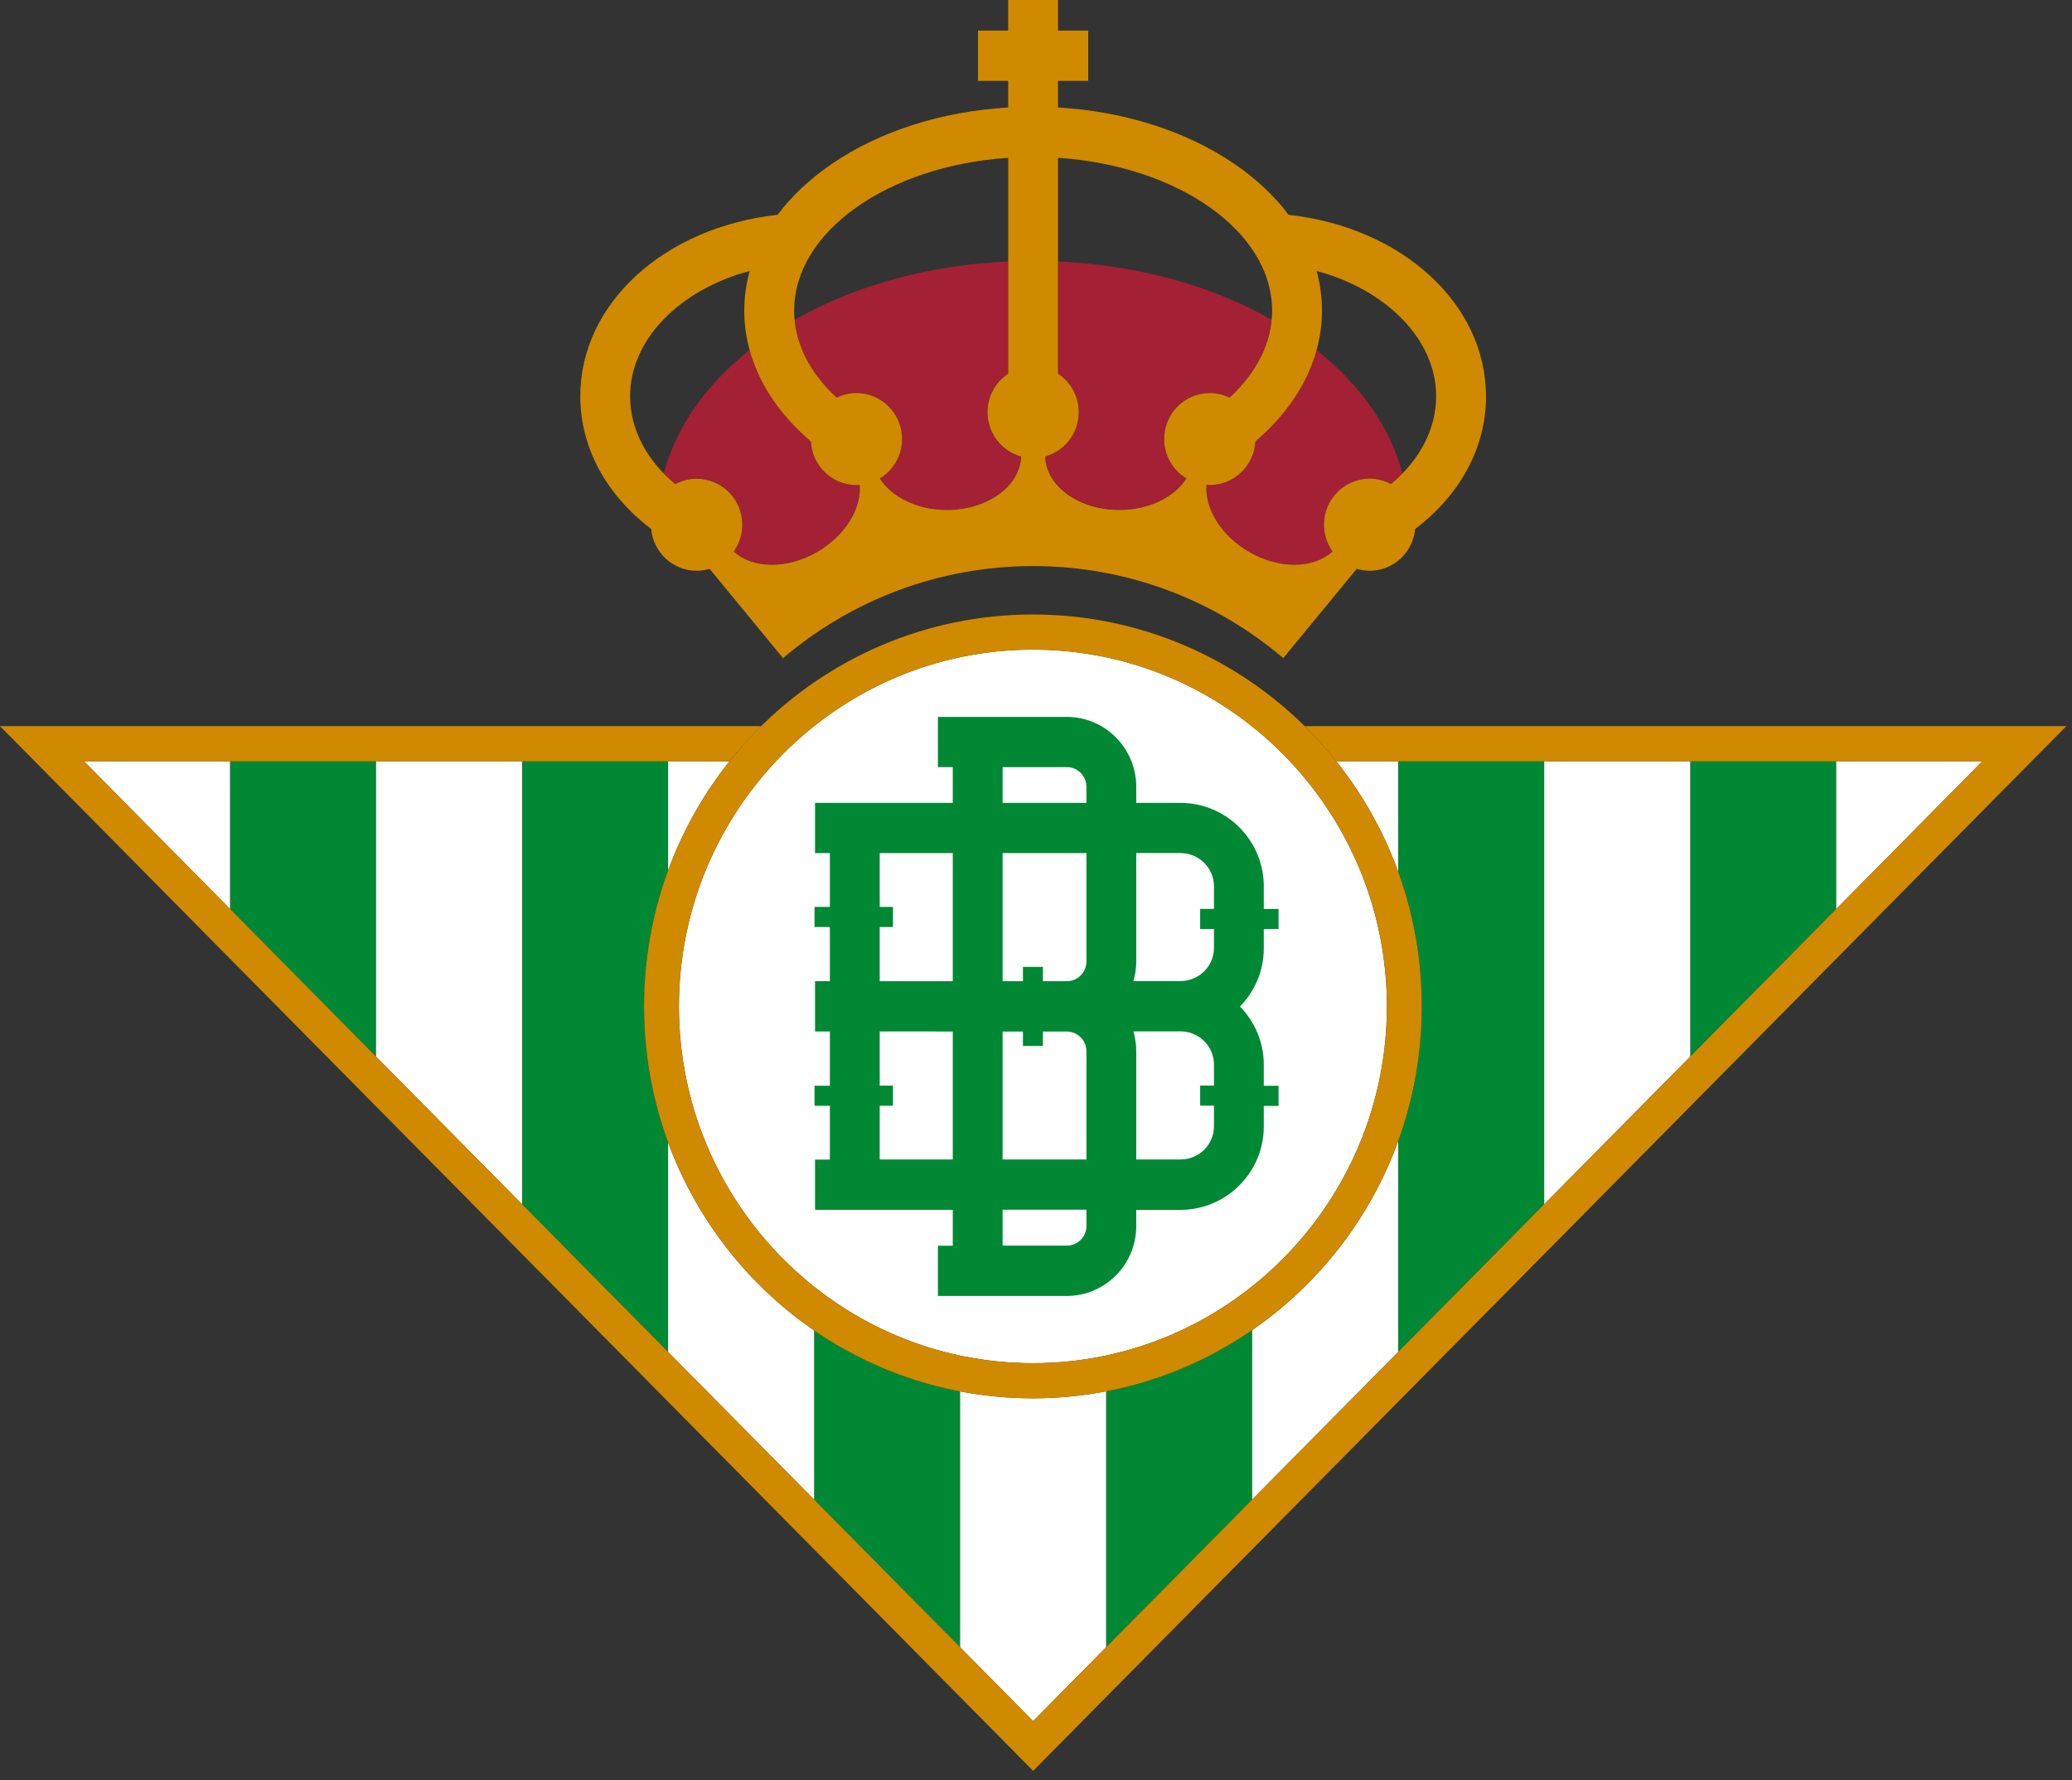 <svg width="135" height="116" viewBox="0 0 135 116" fill="none" xmlns="http://www.w3.org/2000/svg">
<rect x="0" y="0" width="135" height="116" fill="#333333" stroke="none"/>
<path fill-rule="evenodd" clip-rule="evenodd" d="M14.987 59.233L24.501 68.854V49.61H14.987V59.233ZM110.125 68.854L119.639 59.233V49.61H110.125V68.854ZM41.964 65.581C41.964 62.468 42.518 59.483 43.531 56.725V49.613H34.017V78.478L43.531 88.098V74.44C42.518 71.682 41.964 68.697 41.964 65.584V65.581ZM53.042 97.719V86.696C55.858 88.631 59.082 90.007 62.556 90.671V107.34L53.042 97.719ZM72.07 90.669V107.342L81.584 97.722V86.678C78.768 88.618 75.544 90.002 72.07 90.669ZM91.098 56.802V49.61H100.612V78.477L91.098 88.098V74.36C92.091 71.623 92.635 68.666 92.635 65.581C92.635 62.496 92.091 59.539 91.098 56.802Z" fill="#008835"/>
<path fill-rule="evenodd" clip-rule="evenodd" d="M14.987 59.233L5.476 49.61H14.987V59.233ZM34.015 78.475L24.501 68.854V49.61H34.015V78.475ZM100.612 78.475L110.125 68.854V49.61H100.612V78.475ZM119.639 59.233V49.61H129.153L119.639 59.233ZM43.528 88.098V74.44C45.369 79.455 48.728 83.729 53.042 86.696V97.719L43.528 88.098ZM67.298 91.119C65.677 91.119 64.092 90.965 62.556 90.671V107.34L67.312 112.152L72.067 107.34V90.664C70.523 90.96 68.928 91.119 67.298 91.119ZM87.067 49.61H91.098V56.802C90.143 54.175 88.772 51.751 87.067 49.61ZM81.584 86.675V97.719L91.098 88.098V74.36C89.267 79.398 85.908 83.696 81.584 86.675ZM43.528 56.722V49.61H47.529C45.841 51.73 44.481 54.126 43.528 56.722Z" fill="white"/>
<path d="M67.299 42.333C80.016 42.333 90.362 52.762 90.362 65.581C90.362 78.4 80.016 88.829 67.299 88.829C54.581 88.829 44.235 78.4 44.235 65.581C44.235 52.762 54.581 42.333 67.299 42.333Z" fill="white"/>
<path d="M85.007 47.32C85.74 48.04 86.426 48.804 87.067 49.61H129.153L67.314 112.151L5.476 49.61H47.529C48.169 48.804 48.858 48.04 49.589 47.32H0L67.314 115.396L134.629 47.32H85.01H85.007Z" fill="#CF8A00"/>
<path d="M67.299 42.333C80.016 42.333 90.362 52.762 90.362 65.581C90.362 78.4 80.016 88.829 67.299 88.829C54.581 88.829 44.235 78.4 44.235 65.581C44.235 52.762 54.581 42.333 67.299 42.333ZM67.299 40.043C53.305 40.043 41.963 51.478 41.963 65.581C41.963 79.684 53.307 91.119 67.299 91.119C81.29 91.119 92.634 79.684 92.634 65.581C92.634 51.478 81.293 40.043 67.299 40.043Z" fill="#CF8A00"/>
<path d="M82.341 60.541H83.305V59.232H82.341V57.749C82.341 54.754 79.906 52.319 76.909 52.319H74.032V51.275C74.032 48.762 72.003 46.716 69.509 46.716H61.11V49.989H62.077V52.319H53.103V55.592H54.07V59.097H53.07V60.407H54.07V63.941H53.103V67.214H54.07V70.749H53.07V72.058H54.07V75.563H53.103V78.836H62.077V81.176H61.11V84.449H69.509C72.003 84.449 74.032 82.403 74.032 79.893V78.839H76.909C79.903 78.839 82.341 76.404 82.341 73.409V72.064H83.305V70.755H82.341V69.381C82.341 67.905 81.747 66.566 80.789 65.588C81.747 64.609 82.341 63.27 82.341 61.794V60.557V60.541ZM76.909 55.589C78.114 55.589 79.094 56.558 79.094 57.746V59.228H78.195V60.538H79.094V61.775C79.094 62.966 78.114 63.931 76.909 63.931H73.847C73.967 63.522 74.032 63.094 74.032 62.648V55.586H76.909V55.589ZM70.785 75.556H65.324V67.221H66.649V68.16H67.948V67.221H69.509C70.214 67.221 70.785 67.797 70.785 68.507V75.56V75.556ZM69.509 63.938H67.948V63.008H66.649V63.938H65.324V55.592H70.785V62.655C70.785 63.362 70.214 63.938 69.509 63.938ZM65.324 49.989H69.509C70.214 49.989 70.785 50.565 70.785 51.275V52.319H65.324V49.989ZM57.317 60.407H58.181V59.097H57.317V55.592H62.077V63.938H57.317V60.403V60.407ZM57.317 75.56V72.055H58.181V70.745H57.317V67.211H61.015V67.221H62.077V75.556H57.317V75.56ZM70.785 79.886C70.785 80.593 70.214 81.169 69.509 81.169H65.324V78.829H70.785V79.883V79.886ZM79.094 72.055V73.4C79.094 74.591 78.114 75.556 76.909 75.556H74.032V68.504C74.032 68.055 73.964 67.62 73.844 67.207H76.909C78.114 67.207 79.094 68.176 79.094 69.364V70.739H78.195V72.048H79.094V72.055Z" fill="#008835"/>
<path d="M68.936 24.337C69.748 24.874 70.287 25.797 70.287 26.848C70.287 27.195 70.228 27.532 70.118 27.839C69.799 28.766 69.043 29.482 68.098 29.744C68.16 31.672 70.296 33.22 72.93 33.22C74.861 33.22 76.521 32.385 77.297 31.178C76.43 30.654 75.848 29.702 75.848 28.608C75.848 28.294 75.897 27.99 75.985 27.705C76.362 26.485 77.491 25.598 78.826 25.598C79.29 25.598 79.725 25.709 80.115 25.899C80.332 25.699 80.534 25.496 80.725 25.287C80.761 25.247 80.797 25.208 80.832 25.169C80.927 25.064 81.014 24.959 81.102 24.855C81.196 24.74 81.287 24.622 81.375 24.504C81.397 24.472 81.423 24.439 81.446 24.406C81.556 24.256 81.66 24.102 81.758 23.945C82.381 22.96 82.751 21.909 82.852 20.832C78.907 18.59 74.072 17.268 68.936 17.039V24.337Z" fill="#A32035"/>
<path d="M54.51 25.902C54.9 25.712 55.338 25.601 55.799 25.601C57.442 25.601 58.773 26.943 58.773 28.599C58.773 29.011 58.692 29.401 58.543 29.757C58.299 30.35 57.867 30.847 57.325 31.178C58.098 32.385 59.764 33.223 61.696 33.223C63.998 33.223 65.92 32.038 66.407 30.451C66.475 30.225 66.514 29.99 66.52 29.747C65.261 29.401 64.332 28.239 64.332 26.858C64.332 26.462 64.41 26.085 64.546 25.738C64.774 25.162 65.173 24.675 65.683 24.337V20.315H65.686V17.039C60.549 17.268 55.715 18.59 51.767 20.839C51.939 22.665 52.883 24.403 54.507 25.902H54.51Z" fill="#A32035"/>
<path d="M43.99 31.538C44.406 31.315 44.88 31.188 45.386 31.188C47.029 31.188 48.361 32.53 48.361 34.186C48.361 34.516 48.309 34.83 48.208 35.125C48.114 35.413 47.977 35.685 47.805 35.927C49.017 37.046 51.26 37.105 53.25 35.95C54.504 35.22 55.393 34.16 55.793 33.07C55.971 32.575 56.049 32.075 56.014 31.6C55.942 31.607 55.871 31.61 55.796 31.61C54.208 31.61 52.913 30.353 52.828 28.772C51.958 28.033 51.221 27.228 50.601 26.38C50.591 26.364 50.578 26.351 50.569 26.334C50.455 26.177 50.335 26.02 50.231 25.856H50.237C49.604 24.884 49.14 23.86 48.848 22.803C45.955 25.1 44.039 27.859 43.25 30.847C43.48 31.086 43.727 31.315 43.99 31.538Z" fill="#A32035"/>
<path d="M85.777 22.806C85.417 24.111 84.787 25.365 83.91 26.527C83.859 26.596 83.807 26.664 83.755 26.73C83.628 26.893 83.495 27.054 83.355 27.214C83.245 27.342 83.131 27.469 83.014 27.594C82.914 27.702 82.813 27.81 82.709 27.915C82.592 28.032 82.469 28.15 82.346 28.268C82.287 28.324 82.225 28.379 82.164 28.435C82.04 28.549 81.92 28.664 81.79 28.775C81.774 29.07 81.716 29.355 81.618 29.623C81.209 30.785 80.112 31.616 78.819 31.616C78.748 31.616 78.677 31.61 78.605 31.606C78.495 33.138 79.55 34.895 81.371 35.956C83.359 37.111 85.596 37.056 86.81 35.94C86.463 35.449 86.258 34.853 86.258 34.205C86.258 33.995 86.281 33.793 86.323 33.596V33.583C86.346 33.488 86.368 33.397 86.398 33.308V33.302C86.424 33.22 86.453 33.141 86.485 33.066C86.505 33.02 86.527 32.974 86.547 32.925C86.56 32.902 86.57 32.876 86.583 32.853C87.07 31.871 88.076 31.197 89.242 31.197C89.745 31.197 90.222 31.325 90.638 31.547C90.901 31.325 91.148 31.096 91.378 30.857C90.589 27.869 88.674 25.11 85.781 22.812L85.777 22.806Z" fill="#A32035"/>
<path d="M96.819 25.823C96.819 19.794 91.338 14.806 83.958 13.998C83.036 12.767 81.838 11.638 80.376 10.646C77.253 8.529 73.24 7.259 68.934 7.004V5.269H70.902V1.996H68.934V0H65.688V1.996H63.72V5.269H65.688V7.004C61.382 7.259 57.369 8.529 54.246 10.646C52.785 11.638 51.586 12.767 50.664 13.998C43.278 14.806 37.807 19.778 37.807 25.823C37.807 29.141 39.475 32.228 42.427 34.469C42.567 35.995 43.836 37.193 45.388 37.193C45.68 37.193 45.963 37.147 46.232 37.068L51.018 42.887C55.421 39.146 61.103 36.888 67.314 36.888C73.526 36.888 79.208 39.146 83.61 42.887L88.396 37.068C88.662 37.147 88.948 37.193 89.24 37.193C90.789 37.193 92.062 35.998 92.202 34.473C95.156 32.231 96.822 29.148 96.822 25.823H96.819ZM53.252 35.959C51.262 37.117 49.018 37.058 47.807 35.936C48.154 35.445 48.362 34.846 48.362 34.194C48.362 32.538 47.031 31.197 45.388 31.197C44.885 31.197 44.407 31.324 43.992 31.547C42.109 29.969 41.053 27.947 41.053 25.823C41.053 22.114 44.304 18.868 48.843 17.66C48.612 18.501 48.492 19.369 48.492 20.249C48.492 23.391 50.051 26.405 52.833 28.771C52.918 30.352 54.21 31.609 55.801 31.609C55.876 31.609 55.947 31.602 56.018 31.599C56.135 33.134 55.08 34.898 53.252 35.962V35.959ZM61.697 33.232C59.762 33.232 58.096 32.391 57.324 31.18C58.191 30.657 58.775 29.701 58.775 28.608C58.775 26.952 57.444 25.61 55.801 25.61C55.337 25.61 54.901 25.721 54.512 25.911C52.713 24.248 51.742 22.291 51.742 20.249C51.742 15.075 57.866 10.807 65.691 10.283V24.347C64.879 24.883 64.34 25.806 64.34 26.857C64.34 28.238 65.269 29.4 66.528 29.747C66.473 31.678 64.334 33.232 61.697 33.232ZM72.928 33.232C70.292 33.232 68.152 31.678 68.097 29.747C69.357 29.4 70.285 28.238 70.285 26.857C70.285 25.806 69.746 24.88 68.934 24.347V10.283C76.763 10.807 82.883 15.078 82.883 20.249C82.883 22.291 81.912 24.245 80.114 25.911C79.724 25.721 79.285 25.61 78.825 25.61C77.182 25.61 75.85 26.952 75.85 28.608C75.85 29.701 76.435 30.657 77.302 31.18C76.529 32.391 74.863 33.232 72.928 33.232ZM86.263 34.194C86.263 34.846 86.471 35.445 86.818 35.936C85.607 37.058 83.364 37.117 81.373 35.959C79.545 34.895 78.49 33.131 78.607 31.596C78.678 31.602 78.75 31.606 78.825 31.606C80.412 31.606 81.708 30.349 81.792 28.768C84.572 26.402 86.133 23.388 86.133 20.246C86.133 19.365 86.013 18.498 85.782 17.657C90.318 18.868 93.572 22.124 93.572 25.819C93.572 27.943 92.517 29.966 90.633 31.544C90.218 31.321 89.74 31.193 89.237 31.193C87.594 31.193 86.263 32.535 86.263 34.191V34.194Z" fill="#CF8A00"/>
</svg>
